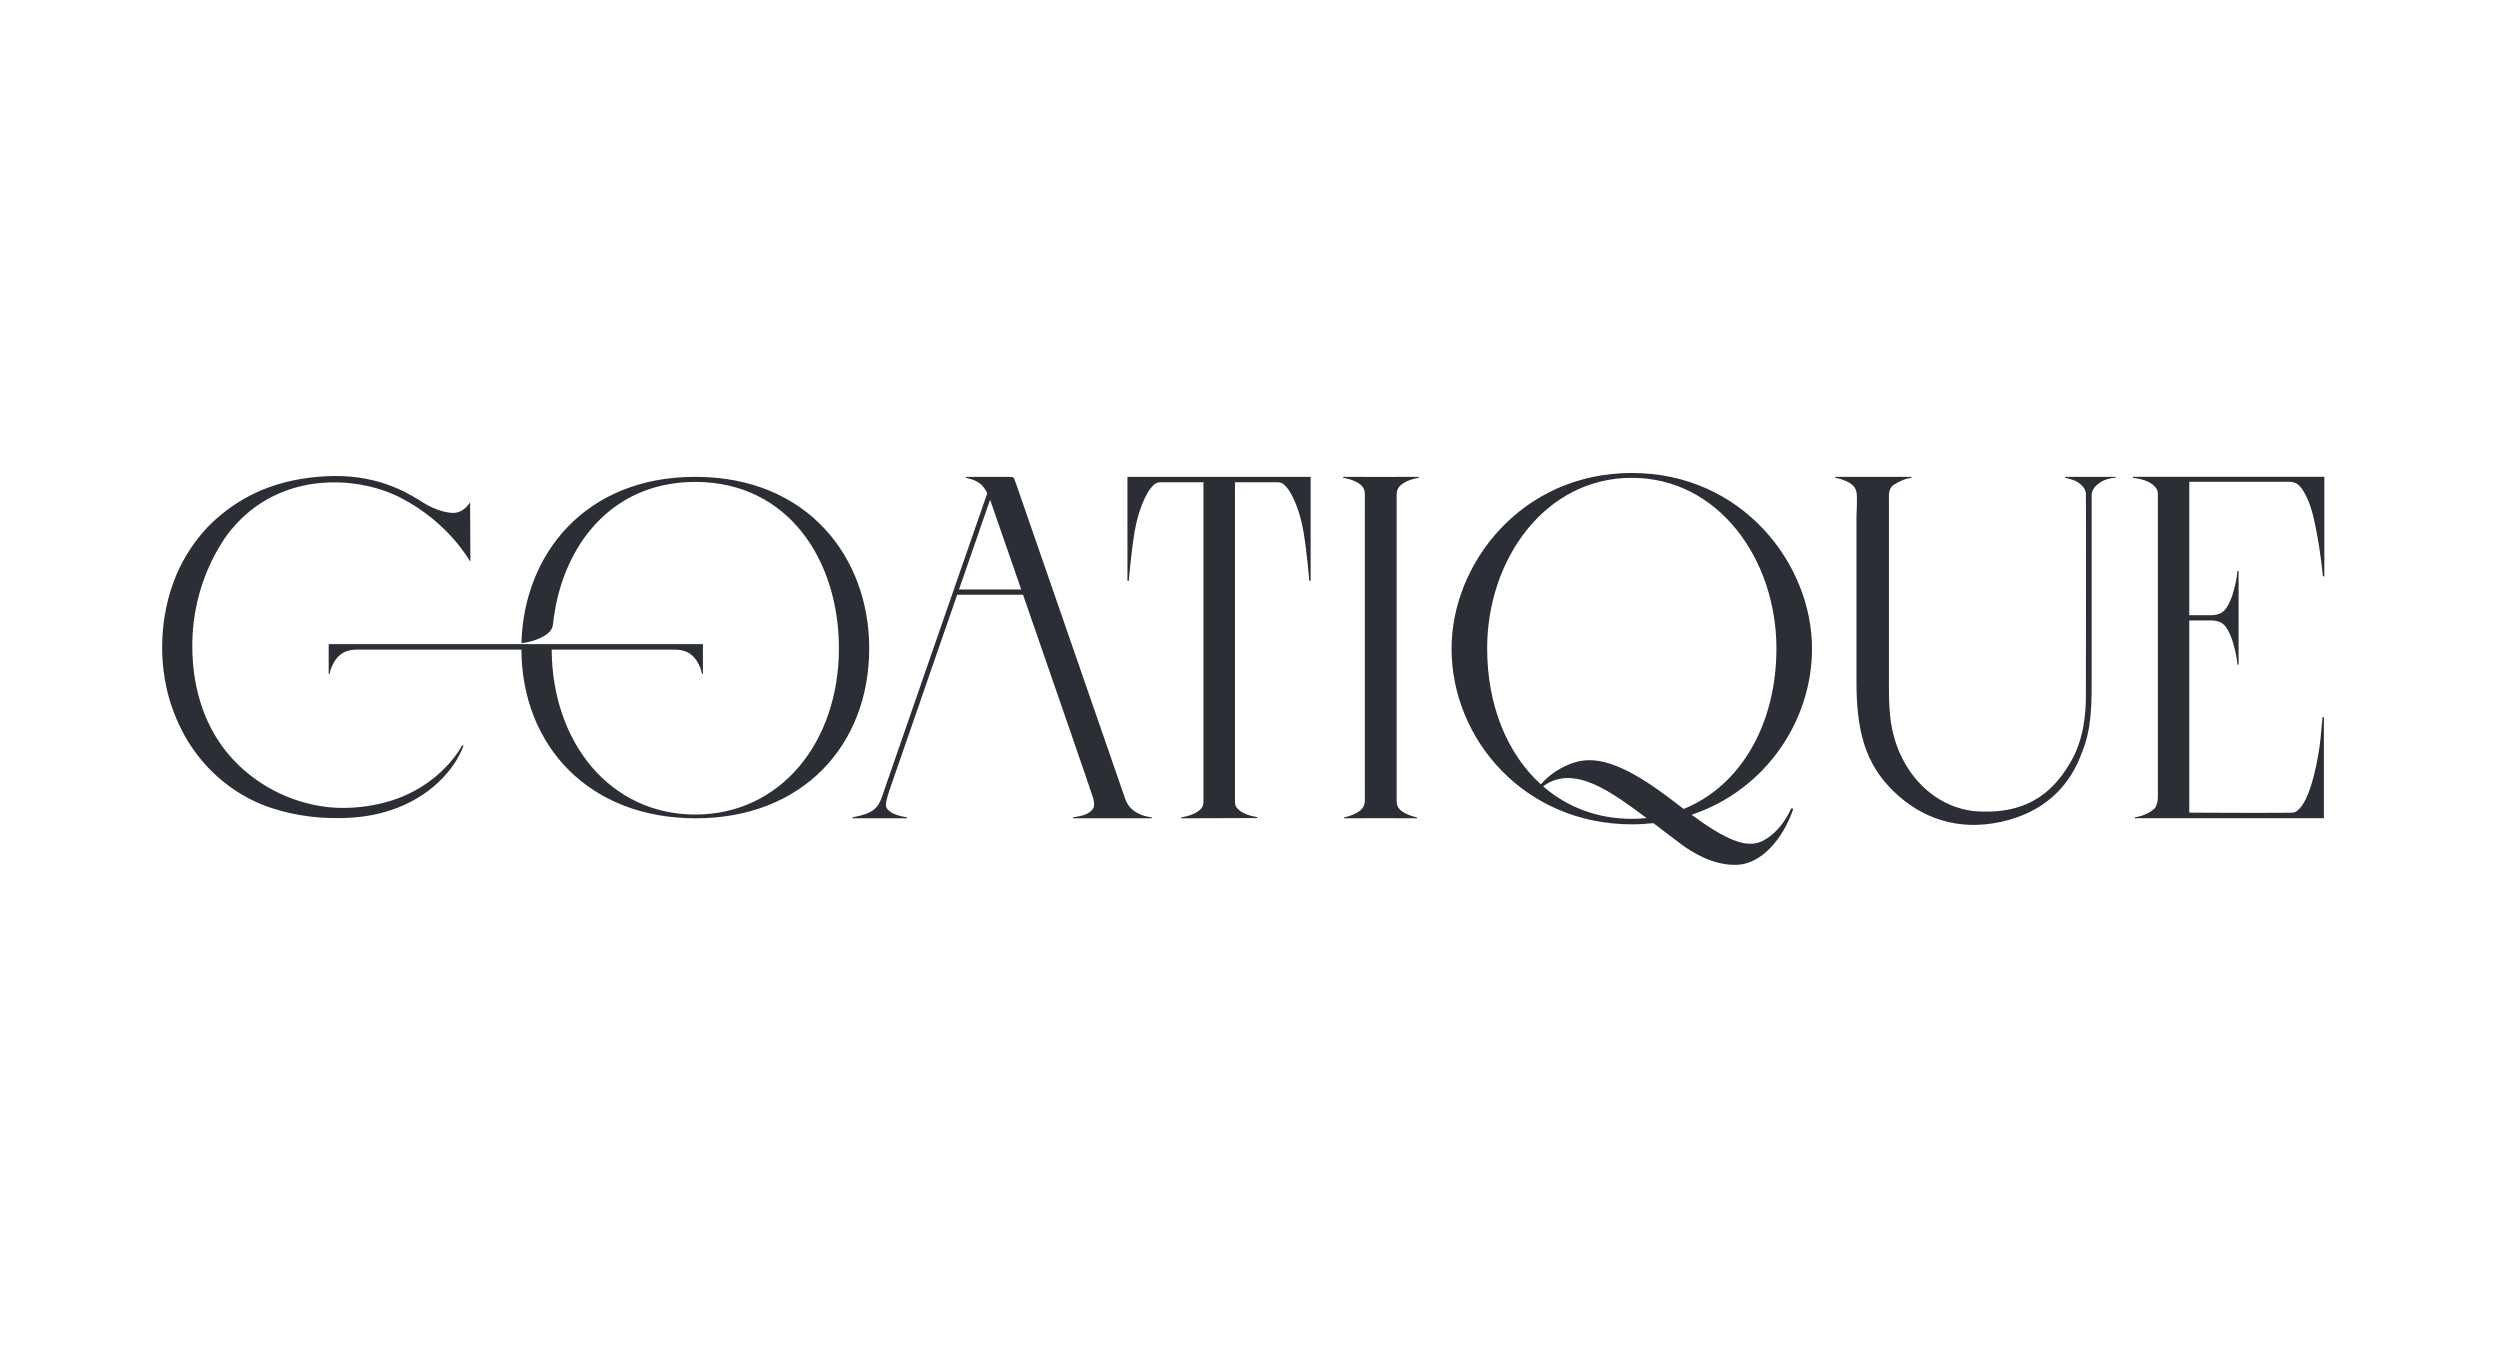<svg xmlns="http://www.w3.org/2000/svg" width="185" height="100" viewBox="0 0 185 100" fill="none"><rect x="0" y="0" width="185" height="100" fill="#808080" stroke="none"/><g clip-path="url(#clip0_8655_66)"><rect width="185" height="100" fill="white"></rect><path d="M34.81 41.572C34.78 41.572 33.274 38.693 29.624 36.823C26.288 35.114 20.288 34.839 16.748 39.662C16.124 40.566 15.606 41.539 15.208 42.559C15.051 42.962 14.912 43.371 14.792 43.785C14.217 45.77 14.095 47.832 14.367 49.875C14.677 52.085 15.507 54.2 16.985 55.909C18.8 58.007 21.42 59.395 24.202 59.718C26.124 59.941 28.308 59.599 29.985 58.861C31.556 58.169 32.922 57.066 33.89 55.666C33.908 55.64 34.206 55.155 34.199 55.152L34.302 55.168C34.039 55.885 33.637 56.546 33.148 57.135C31.375 59.269 28.726 60.336 26.01 60.508C23.961 60.638 21.883 60.408 19.939 59.744C18.521 59.258 17.214 58.473 16.102 57.482C14.135 55.73 12.874 53.389 12.308 50.851C11.982 49.389 11.656 46.407 12.791 43.21C13.925 40.014 16.108 38.306 16.108 38.306C18.03 36.626 20.576 35.418 24.164 35.24C27.74 35.063 29.895 36.328 31.055 37.023C32.493 38.007 33.561 37.956 33.561 37.956C34.394 37.927 34.788 37.152 34.788 37.152L34.81 41.572ZM24.322 47.667H52.017V49.873H51.951C51.951 49.873 51.751 48.653 50.791 48.226C50.358 48.065 50.171 48.069 49.489 48.069H40.824C40.865 55.002 45.198 60.276 51.452 60.276C57.735 60.276 62.079 54.951 62.079 47.969C62.079 41.462 58.329 35.662 51.452 35.662L51.344 35.663C50.766 35.668 50.189 35.714 49.619 35.808C49.083 35.895 48.554 36.025 48.04 36.198C47.548 36.363 47.069 36.569 46.611 36.812C46.163 37.05 45.735 37.325 45.333 37.631C44.932 37.935 44.556 38.271 44.208 38.633C43.857 38.997 43.535 39.387 43.24 39.797C42.941 40.214 42.672 40.652 42.432 41.104C42.186 41.567 41.971 42.045 41.784 42.533C41.593 43.034 41.433 43.545 41.301 44.064C41.166 44.595 41.061 45.133 40.984 45.675C40.952 45.903 40.947 46.136 40.889 46.357C40.84 46.541 40.735 46.704 40.59 46.829C40.442 46.957 40.197 47.124 39.806 47.288C39.241 47.524 38.587 47.602 38.587 47.593C38.754 41.041 43.278 35.286 51.452 35.286C59.781 35.286 64.322 41.263 64.322 47.969C64.322 55.164 59.377 60.554 51.475 60.554C43.608 60.554 38.629 55.214 38.583 48.069H26.85C26.168 48.069 25.981 48.065 25.548 48.226C24.588 48.653 24.388 49.873 24.388 49.873H24.322V47.667ZM75.704 44.009H70.832L65.904 58.233C65.465 59.5 65.553 59.656 65.591 59.743C65.857 60.343 67.122 60.48 67.122 60.48V60.554H63.09V60.48C64.614 60.215 64.989 59.781 65.268 58.954C65.566 58.069 73.054 36.511 73.054 36.511C73.054 36.511 72.963 36.243 72.671 35.916C72.254 35.475 71.487 35.366 71.487 35.366V35.286H74.546C74.952 35.286 75.014 35.323 75.047 35.419L75.222 35.891L83.297 59.204C83.754 60.392 85.231 60.48 85.231 60.48L85.232 60.554H79.407L79.407 60.48C79.407 60.48 80.198 60.392 80.55 60.155C80.939 59.893 81.085 59.684 80.869 58.982C80.71 58.469 77.867 50.252 75.704 44.009ZM70.966 43.62H75.57L73.267 36.98L70.966 43.62ZM93.029 60.46V60.535L87.413 60.554V60.48C87.413 60.48 88.019 60.418 88.527 60.12C89.034 59.821 89.054 59.542 89.054 59.341V58.166L89.054 35.688H88.692H85.865C85.692 35.688 85.526 35.75 85.398 35.864C85.306 35.945 85.198 36.058 85.089 36.208C84.781 36.632 84.225 37.758 83.959 39.355C83.692 40.951 83.533 42.979 83.533 42.979H83.431V35.286H96.987V42.979H96.885C96.885 42.979 96.727 40.951 96.46 39.355C96.193 37.758 95.638 36.632 95.329 36.208C95.221 36.058 95.112 35.945 95.021 35.864C94.893 35.75 94.726 35.688 94.554 35.688H91.387V58.147V59.321C91.387 59.523 91.407 59.802 91.915 60.1C92.422 60.399 93.029 60.46 93.029 60.46ZM103.352 37.775V58.066V59.24C103.352 59.441 103.352 59.813 103.859 60.111C104.367 60.41 104.855 60.48 104.855 60.48V60.554L102.16 60.546L99.466 60.554V60.48C99.466 60.48 99.954 60.41 100.461 60.111C100.969 59.813 100.998 59.441 100.998 59.24V58.066V37.775V36.6C100.998 36.399 100.998 36.028 100.491 35.729C99.983 35.431 99.393 35.361 99.393 35.361V35.286L102.19 35.294L104.986 35.286V35.361C104.986 35.361 104.396 35.431 103.889 35.729C103.381 36.028 103.352 36.399 103.352 36.6V37.775ZM135.813 35.286H141.442V35.361C141.032 35.401 140.488 35.632 140.103 35.899C139.717 36.167 139.781 36.831 139.781 36.831V50.068C139.781 52.16 139.722 54.023 140.764 56.106C141.789 58.158 143.654 59.715 145.998 60.016C150.44 60.418 152.23 58.102 153.249 56.349C154.267 54.597 154.356 52.56 154.356 51.444C154.356 50.328 154.381 36.951 154.356 36.542C154.331 36.133 154.064 35.914 153.792 35.705C153.521 35.495 152.827 35.361 152.827 35.361V35.286H156.551V35.361C155.508 35.387 154.784 36.078 154.784 36.61V38.621V50.47C154.784 53.183 154.639 54.416 153.822 56.285C153.005 58.153 151.35 60.087 148.127 60.807C144.903 61.528 142.154 60.554 140.078 58.51C138.002 56.466 137.379 54.039 137.379 50.458V38.187C137.379 38.187 137.458 36.785 137.379 36.42C137.3 36.055 137.097 35.822 136.622 35.607C136.148 35.393 135.813 35.361 135.813 35.361V35.286ZM165.573 42.255H165.656V49.183H165.573C165.557 49.025 165.538 48.867 165.512 48.711C165.468 48.459 165.418 48.208 165.356 47.96C165.271 47.614 165.165 47.271 165.02 46.945C164.874 46.617 164.689 46.262 164.362 46.079C164.133 45.951 163.862 45.913 163.602 45.913H162.163H162.006V60.134C162.006 60.134 167.168 60.168 169.227 60.144C169.408 60.142 169.604 60.157 169.78 60.111C169.927 60.072 170.027 59.976 170.132 59.873C171.091 58.929 171.609 55.768 171.719 54.656C171.844 53.395 171.867 53.068 171.867 53.068H171.967V60.549H157.99V60.475C158.464 60.426 159.086 60.164 159.419 59.845C159.751 59.526 159.682 58.634 159.682 58.634V36.503C159.682 36.376 159.643 36.065 159.132 35.744C158.621 35.422 157.836 35.361 157.836 35.361V35.283L172 35.282V42.649H171.892C171.892 42.649 171.734 40.775 171.293 38.696C171.122 37.887 170.89 37.061 170.455 36.347C170.311 36.111 170.13 35.858 169.866 35.744C169.618 35.636 169.337 35.651 169.074 35.651H168.3H162.006V45.525H162.163H163.602C163.862 45.525 164.133 45.487 164.362 45.359C164.689 45.176 164.874 44.821 165.02 44.493C165.165 44.167 165.271 43.823 165.356 43.478C165.418 43.229 165.468 42.979 165.512 42.727C165.538 42.571 165.557 42.413 165.573 42.255ZM120.753 35C128.903 35 134.089 41.702 134.089 47.999C134.089 53.38 130.619 58.474 125.175 60.295C127.588 62.055 129.214 62.855 130.446 62.223C131.884 61.485 132.553 59.81 132.553 59.81L132.705 59.852C131.941 62.089 130.345 63.938 128.521 63.998C126.698 64.057 125.118 62.98 124.53 62.562C124.213 62.336 123.328 61.65 122.352 60.913C121.831 60.97 121.298 61 120.753 61C112.834 61 107.415 54.724 107.415 47.999C107.415 41.702 112.601 35 120.753 35ZM110.049 47.977C110.049 52.187 111.528 55.779 114.023 58.041L114.056 58.314C114.056 58.314 114.103 58.265 114.194 58.193C115.951 59.715 118.189 60.594 120.753 60.594C121.127 60.594 121.494 60.575 121.854 60.538C121.175 60.031 120.49 59.532 119.952 59.171C118.493 58.194 117.237 57.576 116.001 57.576C115.083 57.576 114.456 57.983 114.194 58.193C114.103 58.265 114.056 58.314 114.056 58.314L113.996 58.075C114.179 57.849 115.012 56.899 116.511 56.422C118.325 55.844 120.517 56.73 123.895 59.331C124.135 59.516 124.367 59.693 124.593 59.863C128.794 58.157 131.455 53.624 131.455 47.977C131.455 41.422 127.188 35.36 120.753 35.36C114.316 35.36 110.049 41.422 110.049 47.977Z" fill="#2C2E35"></path></g><defs><clipPath id="clip0_8655_66"><rect width="185" height="100" fill="white"></rect></clipPath></defs></svg>